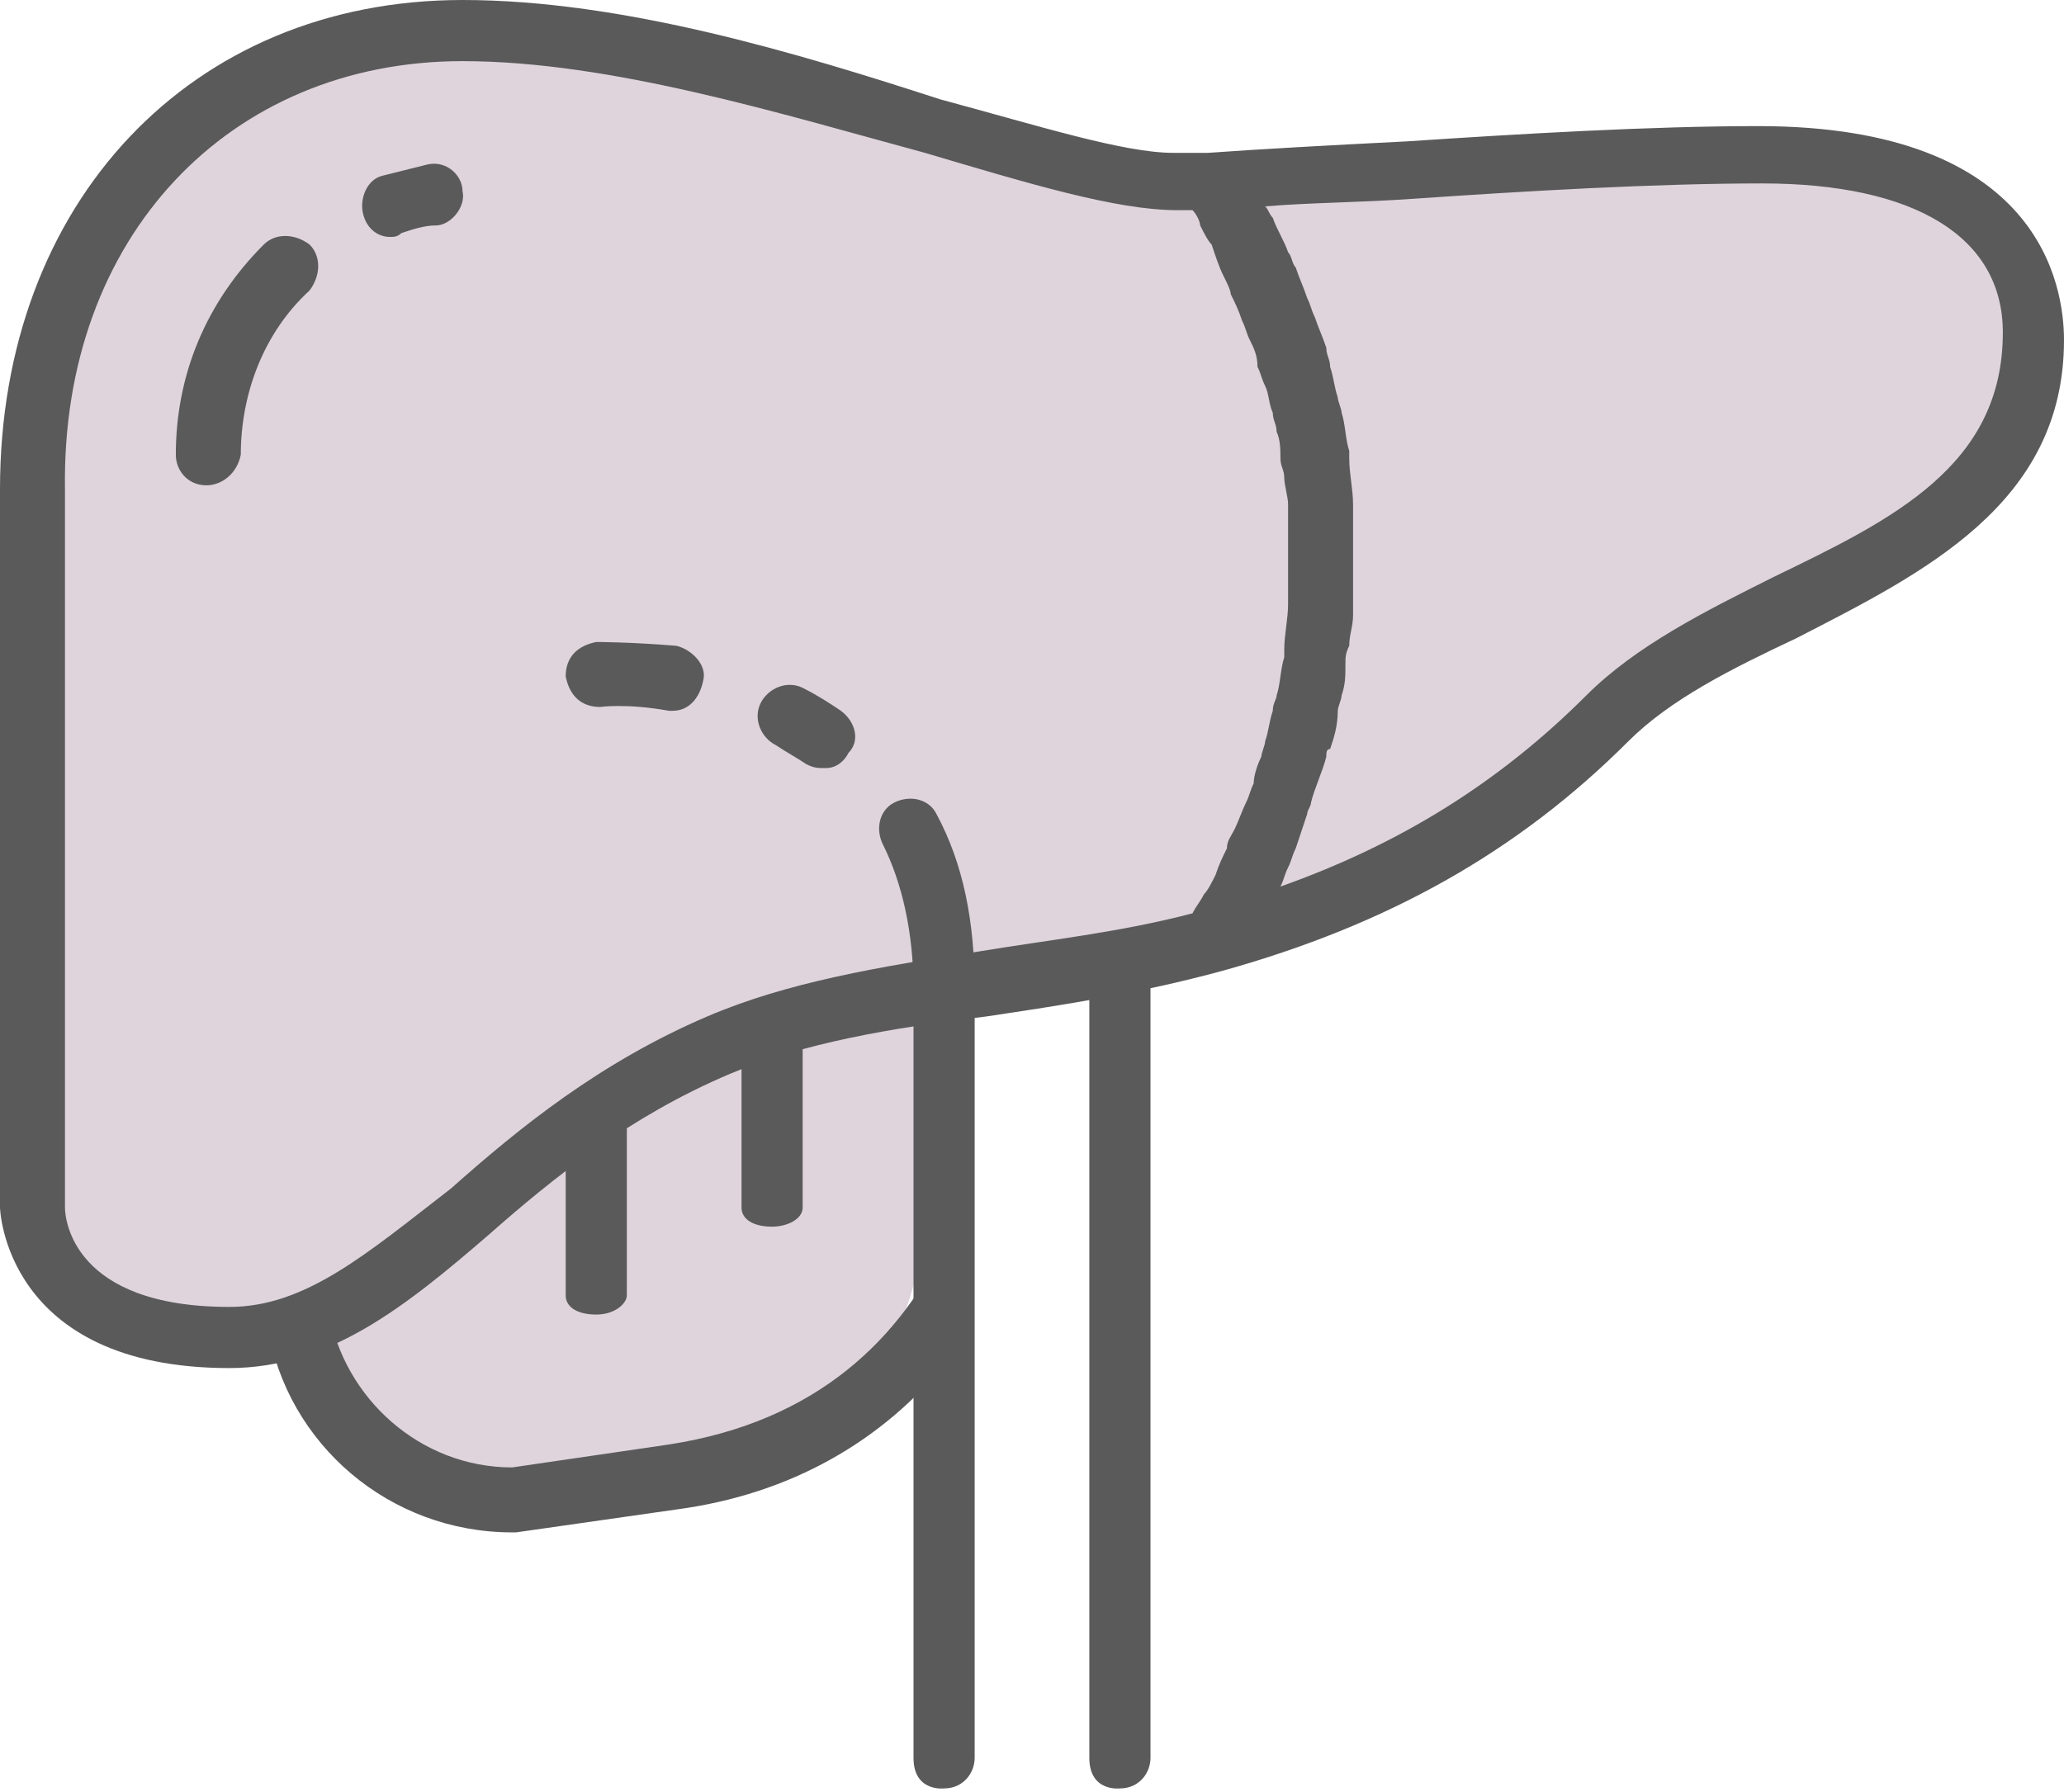 <?xml version="1.0" encoding="utf-8"?>
<!-- Generator: Adobe Illustrator 23.0.4, SVG Export Plug-In . SVG Version: 6.00 Build 0)  -->
<svg version="1.1" id="Layer_1" xmlns="http://www.w3.org/2000/svg" xmlns:xlink="http://www.w3.org/1999/xlink" x="0px" y="0px"
	 viewBox="0 0 54 46.9" style="enable-background:new 0 0 54 46.9;" xml:space="preserve">
<style type="text/css">
	.st0{clip-path:url(#SVGID_2_);}
	.st1{opacity:0.2;clip-path:url(#SVGID_4_);}
	.st2{clip-path:url(#SVGID_6_);fill:#5E2751;}
	.st3{clip-path:url(#SVGID_4_);fill:#5A5A5A;}
</style>
<g>
	<defs>
		<rect id="SVGID_1_" width="54" height="46.9"/>
	</defs>
	<clipPath id="SVGID_2_">
		<use xlink:href="#SVGID_1_"  style="overflow:visible;"/>
	</clipPath>
	<g class="st0">
		<defs>
			<rect id="SVGID_3_" y="0" width="54" height="46.9"/>
		</defs>
		<clipPath id="SVGID_4_">
			<use xlink:href="#SVGID_3_"  style="overflow:visible;"/>
		</clipPath>
		<g class="st1">
			<g>
				<defs>
					<rect id="SVGID_5_" x="0.8" y="1" width="52.4" height="38.4"/>
				</defs>
				<clipPath id="SVGID_6_">
					<use xlink:href="#SVGID_5_"  style="overflow:visible;"/>
				</clipPath>
				<path class="st2" d="M46,4.3c-4.7,0-10.7,0.6-14.3,0.7c0,0,0,0,0-0.1c-0.3,0-0.6,0-0.9,0C27.3,4.9,19,1,12.1,1
					C5.3,1,0.8,6.1,0.8,12.9v18.8c0,0,0,3.4,5.1,3.4c0.9,0,1.7-0.2,2.5-0.6c0,2.6,2.2,4.8,4.8,4.8l4.1-0.6c7.6-1.1,7-6.7,7-11v-2
					c1.8-0.3,5.4-0.6,7.3-1.1c1.9-3.3,2.9-6.6,2.9-9.9c0,3.3-0.9,6.6-2.9,9.9c3.4-0.9,7-2.5,10.3-5.8c3.4-3.4,11.1-4,11.1-9.9
					C53.2,6.5,51.2,4.3,46,4.3"/>
			</g>
		</g>
		<path class="st3" d="M20.2,32.1c-0.5,0-0.8-0.2-0.8-0.5v-4.3c0-0.3,0.4-0.5,0.8-0.5c0.5,0,0.8,0.2,0.8,0.5v4.3
			C21,31.9,20.6,32.1,20.2,32.1"/>
		<path class="st3" d="M15.6,34.4c-0.5,0-0.8-0.2-0.8-0.5v-4.4c0-0.3,0.4-0.5,0.8-0.5c0.5,0,0.8,0.2,0.8,0.5v4.4
			C16.4,34.1,16.1,34.4,15.6,34.4"/>
		<path class="st3" d="M46,3.3c-2.8,0-6.2,0.2-9.2,0.4c-2,0.1-3.8,0.2-5.2,0.3h0c-0.3,0-0.6,0-0.9,0c-1.3,0-3.5-0.7-6.1-1.4
			C20.9,1.4,16.3,0,12.1,0C5,0,0,5.3,0,12.8v18.8c0,0,0.1,4.2,6,4.2c2.6,0,4.6-1.6,6.8-3.5c1.7-1.5,3.7-3.1,6.3-4.2
			c1.9-0.8,4.2-1.2,6.7-1.5c2-0.3,4-0.6,6.2-1.2c4.3-1.2,7.7-3.1,10.6-6c1.1-1.1,2.7-1.9,4.4-2.7C50.3,15,54,13.2,54,8.9
			C54,7.5,53.4,3.3,46,3.3 M25.6,24.9c-2.6,0.4-5,0.8-7.1,1.7c-2.8,1.2-4.9,2.9-6.7,4.5C9.6,32.8,8,34.2,6,34.2
			c-4.1,0-4.3-2.3-4.3-2.6V12.8C1.6,6.2,6,1.6,12.1,1.6c3.9,0,8.4,1.4,12.1,2.4c2.7,0.8,5,1.5,6.6,1.5c0.1,0,0.3,0,0.4,0
			c0.1,0.1,0.2,0.3,0.2,0.4c0.1,0.2,0.2,0.4,0.3,0.5C31.8,6.7,31.9,7,32,7.2c0.1,0.2,0.2,0.4,0.2,0.5c0.1,0.2,0.2,0.4,0.3,0.7
			c0.1,0.2,0.1,0.3,0.2,0.5c0.1,0.2,0.2,0.4,0.2,0.7c0.1,0.2,0.1,0.3,0.2,0.5c0.1,0.2,0.1,0.5,0.2,0.7c0,0.2,0.1,0.3,0.1,0.5
			c0.1,0.2,0.1,0.5,0.1,0.7c0,0.2,0.1,0.3,0.1,0.5c0,0.2,0.1,0.5,0.1,0.7c0,0.1,0,0.3,0,0.4c0,0.3,0,0.6,0,0.8c0,0.1,0,0.2,0,0.3
			c0,0.4,0,0.8,0,1.1c0,0,0,0,0,0c0,0.4-0.1,0.8-0.1,1.2c0,0.1,0,0.1,0,0.2c-0.1,0.3-0.1,0.7-0.2,1c0,0.1-0.1,0.2-0.1,0.4
			c-0.1,0.3-0.1,0.5-0.2,0.8c0,0.1-0.1,0.3-0.1,0.4c-0.1,0.2-0.2,0.5-0.2,0.7c-0.1,0.2-0.1,0.3-0.2,0.5c-0.1,0.2-0.2,0.5-0.3,0.7
			c-0.1,0.2-0.2,0.3-0.2,0.5c-0.1,0.2-0.2,0.4-0.3,0.7c-0.1,0.2-0.2,0.4-0.3,0.5c-0.1,0.2-0.2,0.3-0.3,0.5
			C29.3,24.4,27.4,24.6,25.6,24.9 M46.4,15.1c-1.8,0.9-3.6,1.8-4.9,3.1c-2.3,2.3-4.9,3.9-8,5c0.1-0.2,0.1-0.3,0.2-0.5
			c0.1-0.2,0.1-0.3,0.2-0.5c0.1-0.3,0.2-0.6,0.3-0.9c0-0.1,0.1-0.2,0.1-0.3c0.1-0.4,0.3-0.8,0.4-1.2c0-0.1,0-0.2,0.1-0.2
			c0.1-0.3,0.2-0.6,0.2-1c0-0.1,0.1-0.3,0.1-0.4c0.1-0.3,0.1-0.5,0.1-0.8c0-0.2,0-0.3,0.1-0.5c0-0.3,0.1-0.5,0.1-0.8
			c0-0.2,0-0.3,0-0.5c0-0.3,0-0.5,0-0.8c0-0.1,0-0.3,0-0.4c0-0.3,0-0.6,0-0.9c0-0.1,0-0.2,0-0.3c0-0.4-0.1-0.8-0.1-1.2
			c0-0.1,0-0.2,0-0.2c-0.1-0.3-0.1-0.7-0.2-1c0-0.1-0.1-0.3-0.1-0.4c-0.1-0.3-0.1-0.5-0.2-0.8c0-0.2-0.1-0.3-0.1-0.5
			c-0.1-0.3-0.2-0.5-0.3-0.8c-0.1-0.2-0.1-0.3-0.2-0.5c-0.1-0.3-0.2-0.5-0.3-0.8c-0.1-0.1-0.1-0.3-0.2-0.4c-0.1-0.3-0.3-0.6-0.4-0.9
			c-0.1-0.1-0.1-0.2-0.2-0.3c0,0,0,0,0,0c1.2-0.1,2.5-0.1,3.9-0.2c2.9-0.2,6.3-0.4,9.1-0.4c4,0,6.3,1.4,6.3,3.9
			C52.4,12.2,49.5,13.6,46.4,15.1"/>
		<path class="st3" d="M24.7,26.7c-0.5,0-0.8-0.4-0.8-0.8c0-1.5-0.3-2.8-0.8-3.8c-0.2-0.4-0.1-0.9,0.3-1.1c0.4-0.2,0.9-0.1,1.1,0.3
			c0.7,1.3,1,2.8,1,4.6C25.5,26.3,25.2,26.7,24.7,26.7"/>
		<path class="st3" d="M21.6,20.1c-0.2,0-0.3,0-0.5-0.1c-0.3-0.2-0.5-0.3-0.8-0.5c-0.4-0.2-0.6-0.7-0.4-1.1c0.2-0.4,0.7-0.6,1.1-0.4
			c0.4,0.2,0.7,0.4,1,0.6c0.4,0.3,0.5,0.8,0.2,1.1C22.1,19.9,21.9,20.1,21.6,20.1"/>
		<path class="st3" d="M17.6,18.6c0,0-0.1,0-0.1,0c-1.1-0.2-1.8-0.1-1.8-0.1c-0.5,0-0.8-0.3-0.9-0.8c0-0.5,0.3-0.8,0.8-0.9
			c0,0,0.9,0,2.1,0.1c0.4,0.1,0.8,0.5,0.7,0.9C18.3,18.3,18,18.6,17.6,18.6"/>
		<path class="st3" d="M5.4,12.7c-0.5,0-0.8-0.4-0.8-0.8c0-2.1,0.8-4,2.3-5.5c0.3-0.3,0.8-0.3,1.2,0c0.3,0.3,0.3,0.8,0,1.2
			c-1.2,1.1-1.8,2.7-1.8,4.3C6.2,12.4,5.8,12.7,5.4,12.7"/>
		<path class="st3" d="M10.2,6.2C9.9,6.2,9.6,6,9.5,5.6c-0.1-0.4,0.1-0.9,0.5-1c0.4-0.1,0.8-0.2,1.2-0.3c0.5-0.1,0.9,0.3,0.9,0.7
			c0.1,0.4-0.3,0.9-0.7,0.9c-0.3,0-0.6,0.1-0.9,0.2C10.4,6.2,10.3,6.2,10.2,6.2"/>
		<path class="st3" d="M24.8,32.4c-1.2,2.6-3.4,4.8-7.3,5.4l-4.1,0.6c-2.4,0-4.4-1.8-4.8-4.1c-0.5,0.1-1,0.2-1.6,0.4
			c0.5,3.1,3.2,5.4,6.4,5.4c0,0,0.1,0,0.1,0l4.2-0.6c3-0.4,5.4-1.8,7.1-3.9V32.4z"/>
		<path class="st3" d="M28.5,25v20.2V46c0,0.9,0.8,0.8,0.8,0.8c0.5,0,0.8-0.4,0.8-0.8V25H28.5z"/>
		<path class="st3" d="M23.9,25v20.2V46c0,0.9,0.8,0.8,0.8,0.8c0.5,0,0.8-0.4,0.8-0.8V25H23.9z"/>
	</g>
</g>
</svg>
